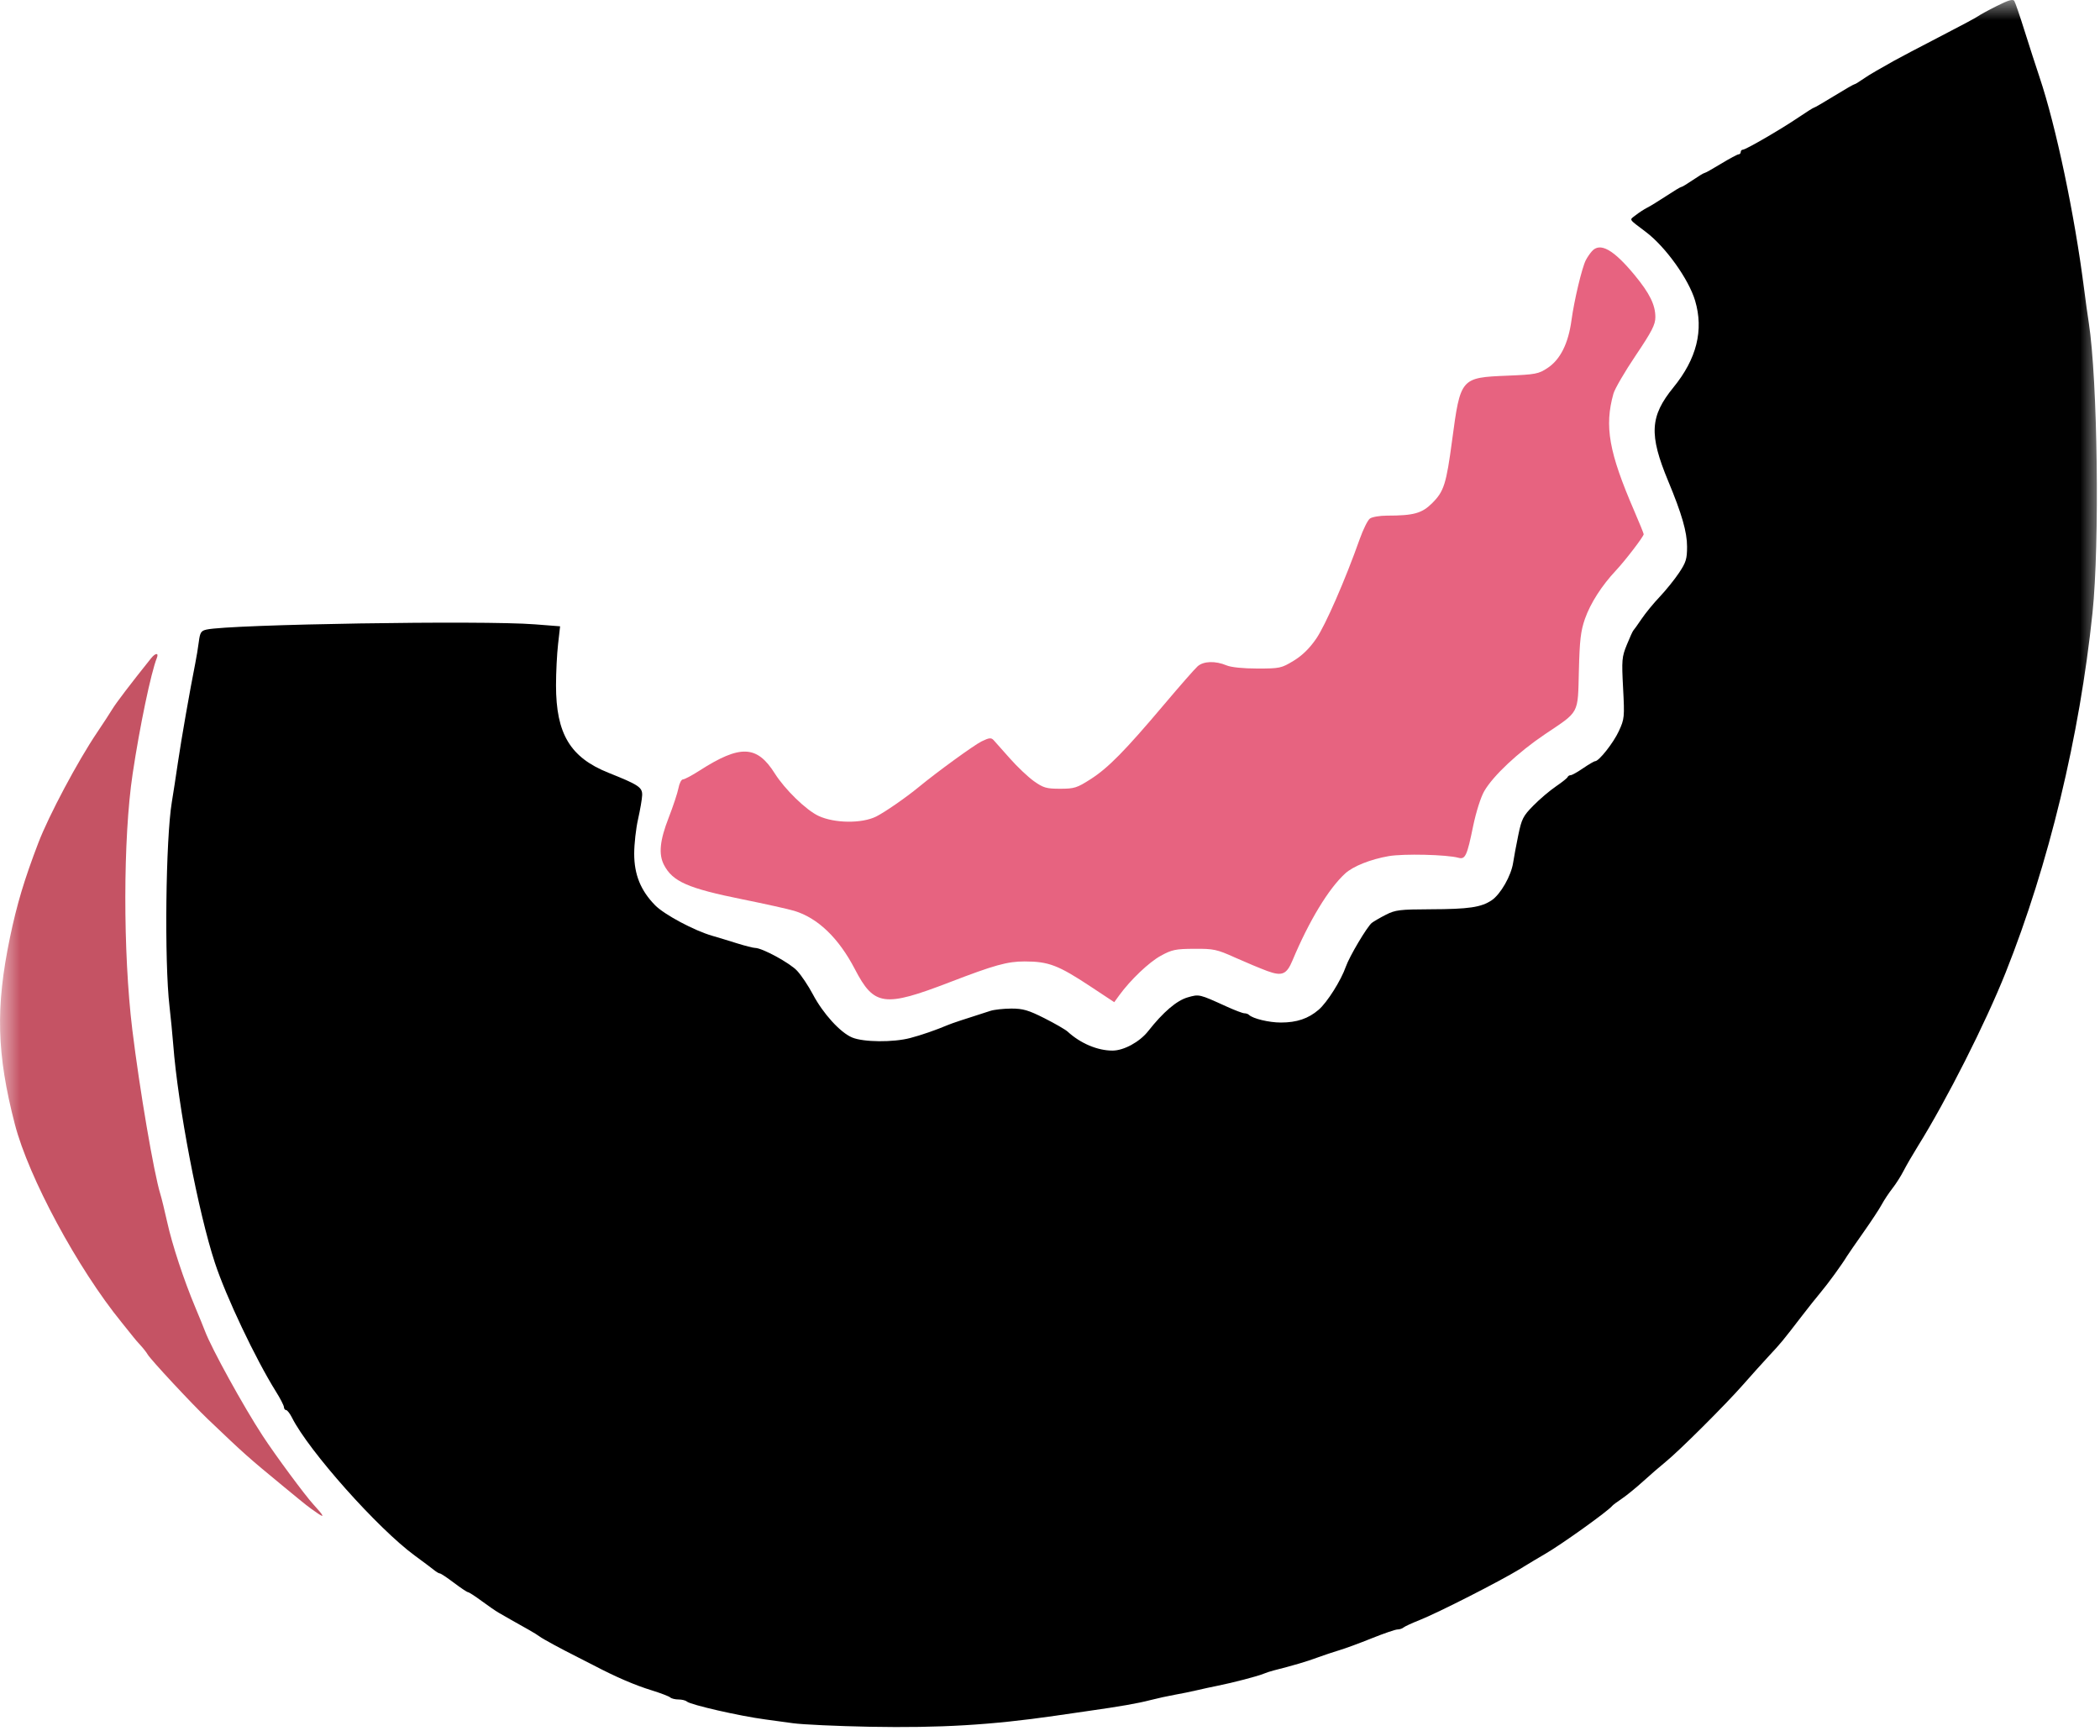 <?xml version="1.0" encoding="UTF-8"?> <svg xmlns="http://www.w3.org/2000/svg" viewBox="0 0 52.00 43.00" data-guides="{&quot;vertical&quot;:[],&quot;horizontal&quot;:[]}"><defs><linearGradient id="tSvgGradient4be8b81257" x1="28.02" x2="28.02" y1="-5.57520252186805e-9" y2="42.772" fill="rgb(0, 0, 0)" gradientUnits="userSpaceOnUse" gradientTransform=""><stop offset="0" stop-color="hsl(19.764,85.64%,61.76%)" stop-opacity="1" transform="translate(-6528, -4639)"></stop><stop offset="1" stop-color="hsl(40.572,88.54%,69.22%)" stop-opacity="1" transform="translate(-6528, -4639)"></stop></linearGradient></defs><mask x="0.001" y="-0" width="51.999" height="69.331" data-from-defs="true" maskUnits="userSpaceOnUse" maskContentUnits="userSpaceOnUse" id="tSvg145bbd78f47"><path fill="white" stroke="none" fill-opacity="1" stroke-width="1" stroke-opacity="1" width="681" height="908" id="tSvg140d48c0929" title="Rectangle 1" d="M0.001 0C17.333 0 34.666 0 51.999 0C51.999 23.11 51.999 46.221 51.999 69.331C34.666 69.331 17.333 69.331 0.001 69.331C0.001 46.221 0.001 23.11 0.001 0" style="transform-origin: -6502px -4604.33px;"></path></mask><path fill="#E76380" stroke="none" fill-opacity="1" stroke-width="1" stroke-opacity="1" clip-rule="evenodd" fill-rule="evenodd" mask="url(#tSvg145bbd78f47)" id="tSvgbbf9837298" title="Path 3" d="M39.417 6.224C39.368 6.279 39.301 6.378 39.268 6.443C39.173 6.627 38.981 7.432 38.913 7.93C38.835 8.508 38.636 8.905 38.32 9.114C38.098 9.261 38.026 9.275 37.321 9.304C36.169 9.352 36.164 9.358 35.957 10.905C35.813 11.987 35.755 12.169 35.467 12.457C35.212 12.713 35.008 12.77 34.346 12.77C34.165 12.77 33.974 12.803 33.921 12.843C33.867 12.882 33.755 13.11 33.67 13.348C33.312 14.36 32.821 15.483 32.593 15.816C32.426 16.059 32.248 16.233 32.032 16.365C31.73 16.548 31.691 16.557 31.136 16.557C30.78 16.557 30.485 16.526 30.372 16.479C30.095 16.362 29.801 16.372 29.655 16.502C29.585 16.564 29.21 16.992 28.821 17.453C27.852 18.6 27.441 19.018 27.007 19.296C26.668 19.513 26.604 19.534 26.251 19.534C25.909 19.534 25.836 19.512 25.601 19.346C25.456 19.242 25.188 18.989 25.006 18.782C24.824 18.576 24.643 18.372 24.603 18.329C24.543 18.265 24.493 18.27 24.306 18.361C24.122 18.451 23.206 19.116 22.75 19.492C22.438 19.749 21.917 20.11 21.7 20.22C21.346 20.399 20.663 20.392 20.267 20.206C19.96 20.062 19.435 19.551 19.184 19.153C18.743 18.454 18.328 18.439 17.324 19.083C17.137 19.204 16.951 19.302 16.912 19.302C16.872 19.302 16.822 19.4 16.8 19.519C16.777 19.638 16.668 19.968 16.557 20.253C16.338 20.814 16.304 21.156 16.441 21.42C16.657 21.835 17.034 22 18.391 22.274C18.946 22.386 19.52 22.514 19.667 22.558C20.252 22.735 20.767 23.231 21.168 24.001C21.644 24.917 21.891 24.951 23.516 24.326C24.626 23.899 24.944 23.811 25.371 23.811C25.968 23.812 26.204 23.902 27.021 24.443C27.211 24.569 27.401 24.694 27.591 24.82C27.632 24.763 27.674 24.706 27.715 24.649C27.993 24.267 28.452 23.83 28.744 23.67C29.02 23.519 29.11 23.5 29.574 23.498C30.055 23.495 30.13 23.511 30.585 23.716C30.855 23.837 31.213 23.986 31.38 24.048C31.747 24.182 31.859 24.135 32.005 23.785C32.413 22.81 32.899 22.007 33.309 21.633C33.505 21.453 33.936 21.282 34.385 21.203C34.756 21.139 35.826 21.164 36.115 21.244C36.283 21.29 36.327 21.196 36.478 20.458C36.552 20.104 36.666 19.743 36.754 19.591C36.976 19.209 37.59 18.633 38.252 18.187C39.121 17.603 39.068 17.702 39.096 16.614C39.115 15.851 39.142 15.626 39.246 15.327C39.382 14.94 39.661 14.504 40.013 14.129C40.248 13.878 40.701 13.286 40.701 13.23C40.701 13.211 40.595 12.95 40.466 12.651C39.838 11.196 39.725 10.559 39.952 9.749C39.986 9.629 40.233 9.204 40.502 8.805C40.906 8.204 40.99 8.039 40.99 7.854C40.99 7.551 40.849 7.265 40.479 6.816C39.953 6.178 39.619 5.992 39.417 6.224Z"></path><path fill="#C55364" stroke="none" fill-opacity="1" stroke-width="1" stroke-opacity="1" clip-rule="evenodd" fill-rule="evenodd" mask="url(#tSvg145bbd78f47)" id="tSvg4f4c3886f0" title="Path 4" d="M3.739 16.305C3.233 16.937 2.873 17.41 2.781 17.563C2.719 17.665 2.55 17.925 2.404 18.141C1.926 18.849 1.208 20.197 0.949 20.875C0.602 21.782 0.416 22.401 0.246 23.222C-0.113 24.95 -0.082 26.103 0.367 27.84C0.709 29.16 1.924 31.416 3.013 32.752C3.142 32.91 3.273 33.074 3.305 33.116C3.337 33.158 3.417 33.251 3.483 33.322C3.549 33.393 3.627 33.493 3.656 33.544C3.731 33.673 4.739 34.757 5.147 35.147C6.074 36.031 6.123 36.075 7.033 36.825C7.633 37.319 7.617 37.306 7.843 37.463C8.052 37.61 8.028 37.55 7.764 37.263C7.556 37.038 6.821 36.044 6.503 35.557C6.027 34.829 5.237 33.395 5.075 32.964C5.044 32.88 4.936 32.617 4.836 32.378C4.548 31.689 4.266 30.835 4.141 30.27C4.077 29.983 4.001 29.67 3.971 29.575C3.81 29.053 3.459 26.994 3.276 25.499C3.043 23.585 3.046 20.754 3.284 19.169C3.459 17.996 3.739 16.658 3.884 16.294C3.937 16.161 3.848 16.168 3.739 16.305Z"></path><path fill="url(#tSvgGradient4be8b81257)" stroke="none" fill-opacity="1" stroke-width="1" stroke-opacity="1" clip-rule="evenodd" fill-rule="evenodd" mask="url(#tSvg145bbd78f47)" id="tSvg10a7ae08ec5" title="Path 5" d="M49.441 0.15C49.225 0.258 49.019 0.372 48.981 0.401C48.944 0.431 48.51 0.663 48.017 0.917C47.525 1.171 47.024 1.435 46.905 1.502C46.786 1.57 46.59 1.681 46.471 1.748C46.352 1.815 46.185 1.919 46.101 1.979C46.017 2.039 45.934 2.088 45.917 2.088C45.901 2.088 45.675 2.218 45.416 2.377C45.157 2.536 44.933 2.666 44.918 2.666C44.902 2.666 44.733 2.773 44.541 2.903C44.113 3.194 43.23 3.707 43.157 3.707C43.128 3.707 43.104 3.733 43.104 3.764C43.104 3.796 43.081 3.822 43.052 3.822C43.024 3.822 42.829 3.926 42.62 4.053C42.41 4.181 42.224 4.285 42.205 4.285C42.186 4.285 42.058 4.363 41.919 4.458C41.78 4.553 41.651 4.631 41.631 4.631C41.611 4.631 41.447 4.73 41.266 4.85C41.084 4.97 40.871 5.101 40.792 5.141C40.712 5.182 40.582 5.266 40.503 5.329C40.341 5.456 40.311 5.408 40.758 5.747C41.245 6.116 41.816 6.915 41.974 7.446C42.191 8.178 42.014 8.886 41.439 9.592C40.854 10.31 40.829 10.762 41.308 11.915C41.645 12.726 41.775 13.175 41.775 13.539C41.775 13.843 41.748 13.93 41.575 14.188C41.465 14.353 41.25 14.619 41.098 14.78C40.945 14.94 40.743 15.188 40.648 15.329C40.552 15.47 40.461 15.599 40.445 15.614C40.428 15.63 40.356 15.79 40.283 15.969C40.16 16.271 40.154 16.345 40.191 17.044C40.229 17.764 40.224 17.806 40.086 18.106C39.951 18.399 39.593 18.852 39.498 18.852C39.474 18.852 39.341 18.93 39.202 19.025C39.064 19.12 38.925 19.198 38.893 19.198C38.862 19.198 38.827 19.219 38.817 19.245C38.806 19.271 38.675 19.376 38.525 19.478C38.374 19.581 38.124 19.793 37.969 19.951C37.714 20.21 37.679 20.279 37.595 20.686C37.544 20.933 37.487 21.239 37.468 21.366C37.42 21.688 37.157 22.148 36.937 22.296C36.675 22.471 36.373 22.516 35.416 22.519C34.661 22.522 34.552 22.535 34.318 22.654C34.175 22.727 34.018 22.818 33.969 22.856C33.851 22.951 33.414 23.687 33.326 23.939C33.209 24.277 32.864 24.825 32.654 25.006C32.398 25.227 32.112 25.324 31.716 25.324C31.422 25.324 31.021 25.227 30.927 25.134C30.906 25.112 30.854 25.095 30.813 25.095C30.773 25.095 30.575 25.02 30.375 24.929C29.69 24.617 29.696 24.619 29.409 24.701C29.137 24.779 28.802 25.065 28.43 25.538C28.22 25.805 27.827 26.019 27.547 26.019C27.177 26.019 26.755 25.841 26.438 25.55C26.38 25.497 26.119 25.347 25.86 25.216C25.464 25.017 25.331 24.978 25.044 24.978C24.855 24.979 24.621 25.004 24.524 25.035C23.846 25.251 23.58 25.34 23.479 25.382C23.173 25.511 22.815 25.635 22.537 25.708C22.117 25.818 21.383 25.812 21.102 25.695C20.809 25.574 20.381 25.104 20.129 24.627C20.018 24.417 19.842 24.154 19.738 24.042C19.557 23.848 18.873 23.476 18.697 23.476C18.651 23.476 18.447 23.424 18.243 23.36C18.039 23.296 17.768 23.213 17.641 23.177C17.191 23.048 16.45 22.652 16.221 22.419C15.864 22.054 15.704 21.66 15.704 21.142C15.704 20.904 15.747 20.519 15.8 20.286C15.852 20.053 15.898 19.788 15.901 19.695C15.908 19.499 15.816 19.438 15.068 19.139C14.12 18.76 13.768 18.174 13.768 16.973C13.768 16.655 13.791 16.196 13.819 15.953C13.835 15.806 13.852 15.658 13.869 15.511C13.66 15.495 13.45 15.478 13.241 15.462C11.958 15.361 5.695 15.461 5.114 15.592C4.979 15.622 4.953 15.663 4.923 15.895C4.904 16.043 4.865 16.281 4.836 16.424C4.7 17.108 4.49 18.308 4.406 18.881C4.355 19.23 4.287 19.672 4.255 19.863C4.103 20.776 4.068 23.814 4.197 24.921C4.228 25.191 4.27 25.621 4.29 25.875C4.406 27.389 4.912 30.035 5.323 31.28C5.599 32.117 6.329 33.657 6.83 34.459C6.94 34.634 7.03 34.809 7.031 34.849C7.032 34.889 7.057 34.922 7.085 34.922C7.113 34.922 7.178 35.006 7.23 35.109C7.643 35.931 9.355 37.855 10.271 38.526C10.477 38.677 10.692 38.838 10.748 38.884C10.804 38.93 10.869 38.968 10.893 38.968C10.916 38.968 11.072 39.072 11.24 39.199C11.408 39.326 11.564 39.43 11.587 39.431C11.61 39.431 11.761 39.528 11.922 39.647C12.083 39.766 12.275 39.899 12.349 39.941C12.502 40.03 12.774 40.185 13.089 40.361C13.208 40.428 13.332 40.505 13.364 40.531C13.429 40.583 13.902 40.84 14.317 41.048C14.46 41.12 14.629 41.206 14.693 41.24C15.248 41.531 15.716 41.733 16.138 41.863C16.36 41.932 16.567 42.011 16.597 42.039C16.628 42.067 16.72 42.089 16.803 42.089C16.885 42.089 16.978 42.112 17.008 42.14C17.095 42.22 18.315 42.499 18.942 42.582C19.085 42.601 19.397 42.644 19.635 42.677C19.873 42.71 20.732 42.749 21.543 42.765C23.273 42.797 24.545 42.722 26.124 42.493C26.338 42.462 26.696 42.41 26.919 42.378C27.744 42.261 28.17 42.186 28.479 42.106C28.654 42.061 28.927 42.001 29.086 41.973C29.245 41.945 29.492 41.895 29.635 41.861C29.779 41.827 30.013 41.776 30.156 41.748C30.526 41.674 31.147 41.512 31.283 41.454C31.346 41.427 31.463 41.389 31.543 41.369C32.014 41.25 32.358 41.149 32.612 41.054C32.771 40.995 33.019 40.912 33.162 40.87C33.305 40.828 33.667 40.695 33.966 40.574C34.265 40.454 34.553 40.355 34.605 40.355C34.657 40.355 34.724 40.333 34.754 40.306C34.784 40.28 34.963 40.197 35.151 40.123C35.609 39.941 37.138 39.163 37.641 38.855C37.864 38.718 38.135 38.556 38.244 38.494C38.651 38.261 39.823 37.422 39.925 37.291C39.941 37.271 40.048 37.191 40.163 37.114C40.277 37.037 40.515 36.843 40.69 36.684C40.864 36.526 41.113 36.31 41.242 36.206C41.576 35.936 42.721 34.795 43.163 34.292C43.369 34.057 43.662 33.732 43.813 33.569C44.094 33.269 44.139 33.215 44.62 32.589C44.77 32.393 44.978 32.132 45.082 32.008C45.265 31.791 45.614 31.311 45.734 31.111C45.766 31.059 45.948 30.796 46.138 30.526C46.328 30.257 46.533 29.946 46.593 29.835C46.653 29.723 46.774 29.541 46.861 29.43C46.948 29.319 47.072 29.124 47.137 28.996C47.202 28.869 47.36 28.596 47.488 28.39C48.205 27.238 49.167 25.334 49.665 24.083C50.731 21.406 51.495 18.24 51.814 15.181C51.994 13.454 51.941 9.401 51.721 7.984C51.693 7.809 51.641 7.432 51.605 7.146C51.37 5.312 50.911 3.128 50.504 1.915C50.413 1.644 50.245 1.124 50.13 0.758C50.016 0.393 49.902 0.062 49.878 0.023C49.845 -0.029 49.73 0.004 49.441 0.15Z"></path></svg> 